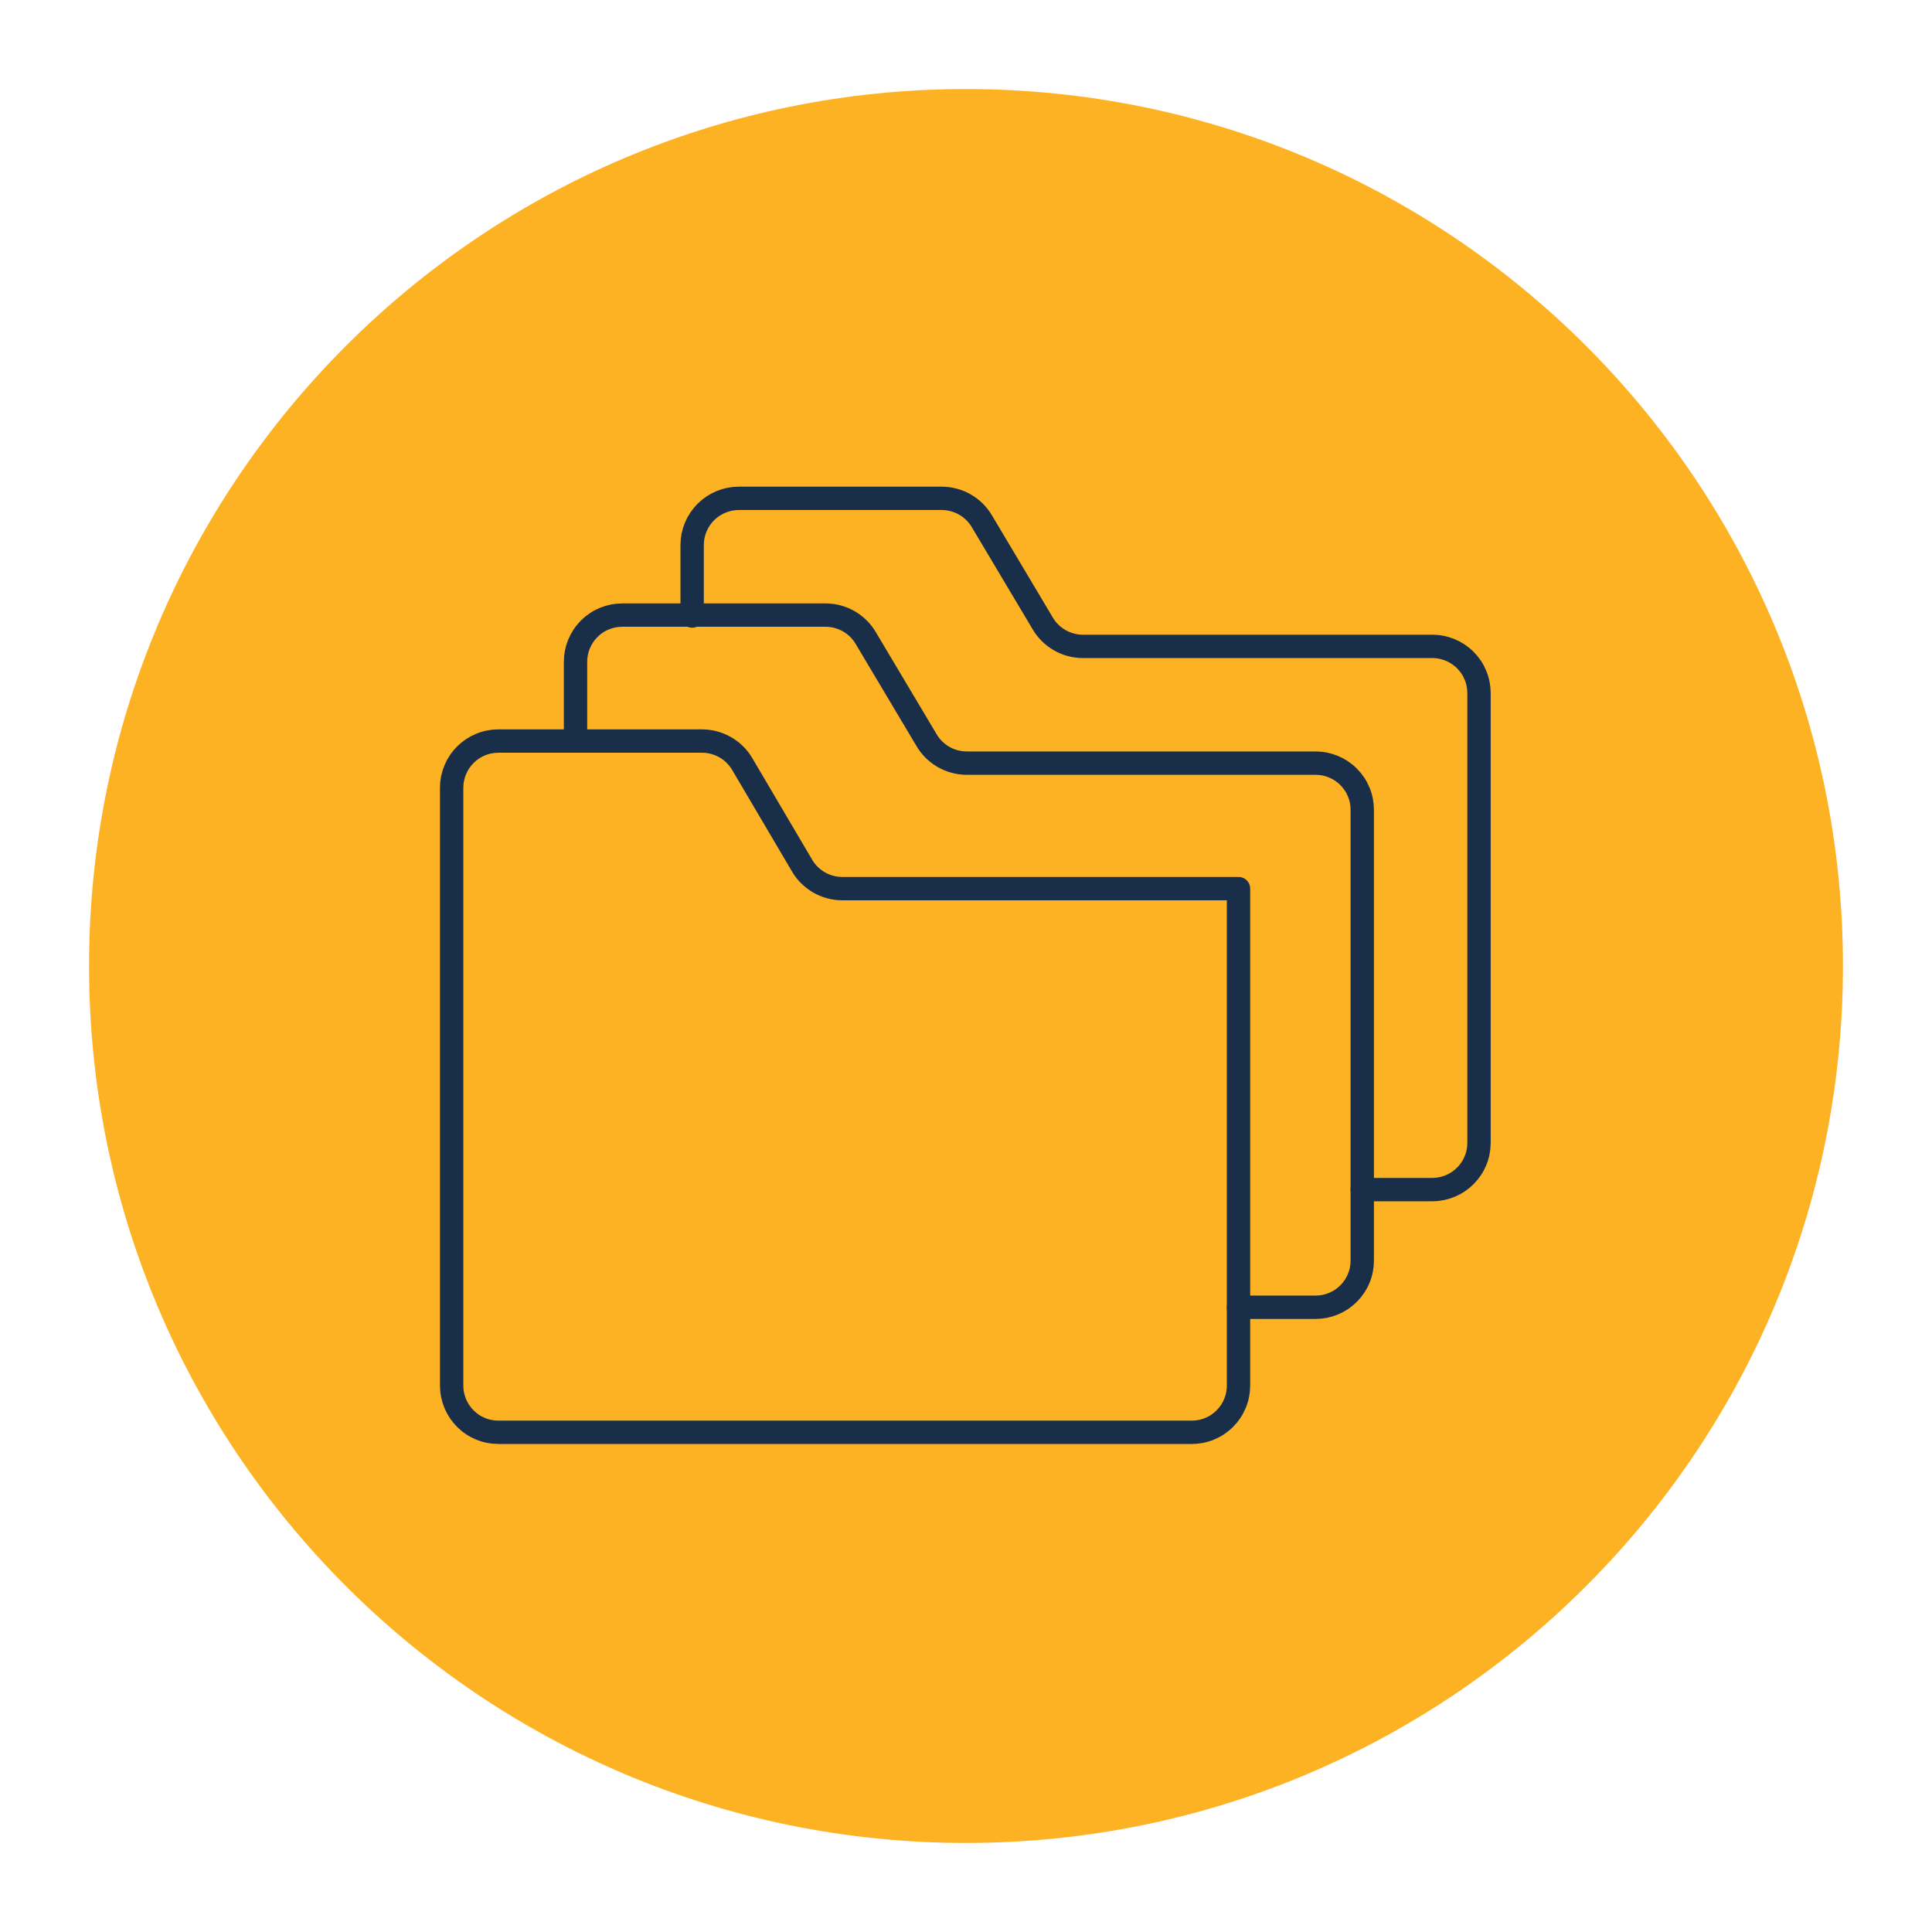 <svg xmlns="http://www.w3.org/2000/svg" xmlns:xlink="http://www.w3.org/1999/xlink" width="500" zoomAndPan="magnify" viewBox="0 0 375 375" height="500" preserveAspectRatio="xMidYMid meet" version="1.0"><defs><clipPath id="63a506f366"><path d="M 17.285 17.285 L 357.715 17.285 L 357.715 357.715 L 17.285 357.715 Z M 17.285 17.285 " clip-rule="nonzero"/></clipPath><clipPath id="4bf898df3c"><path d="M 187.5 17.285 C 93.492 17.285 17.285 93.492 17.285 187.5 C 17.285 281.508 93.492 357.715 187.5 357.715 C 281.508 357.715 357.715 281.508 357.715 187.5 C 357.715 93.492 281.508 17.285 187.5 17.285 Z M 187.5 17.285 " clip-rule="nonzero"/></clipPath></defs><g clip-path="url(#63a506f366)"><g clip-path="url(#4bf898df3c)"><path fill="#fdb223" d="M 17.285 17.285 L 357.715 17.285 L 357.715 357.715 L 17.285 357.715 Z M 17.285 17.285 " fill-opacity="1" fill-rule="nonzero"/></g></g><path stroke-linecap="round" transform="matrix(2.266, 0, 0, 2.266, 78.601, 78.601)" fill="none" stroke-linejoin="round" d="M 67.4 88 L 8 88 C 7.738 88 7.478 87.974 7.219 87.923 C 6.962 87.873 6.712 87.797 6.469 87.695 C 6.226 87.595 5.997 87.473 5.778 87.326 C 5.559 87.18 5.357 87.014 5.171 86.828 C 4.986 86.643 4.821 86.44 4.674 86.223 C 4.528 86.004 4.405 85.773 4.304 85.531 C 4.204 85.288 4.128 85.038 4.076 84.78 C 4.026 84.523 4 84.262 4 84 L 4 32.79 C 4 32.528 4.026 32.267 4.076 32.009 C 4.128 31.752 4.204 31.502 4.304 31.259 C 4.405 31.017 4.528 30.786 4.674 30.567 C 4.821 30.35 4.986 30.147 5.171 29.962 C 5.357 29.776 5.559 29.611 5.778 29.464 C 5.997 29.317 6.226 29.195 6.469 29.095 C 6.712 28.993 6.962 28.917 7.219 28.867 C 7.478 28.816 7.738 28.79 8 28.79 L 25.44 28.79 C 25.786 28.79 26.128 28.833 26.462 28.921 C 26.798 29.011 27.116 29.14 27.417 29.311 C 27.719 29.481 27.993 29.688 28.242 29.93 C 28.49 30.173 28.702 30.442 28.88 30.74 L 34 39.43 C 34.174 39.733 34.385 40.007 34.631 40.254 C 34.878 40.502 35.152 40.712 35.454 40.888 C 35.755 41.064 36.074 41.197 36.411 41.29 C 36.748 41.381 37.092 41.428 37.44 41.43 L 71.4 41.43 L 71.4 84 C 71.4 84.262 71.374 84.523 71.323 84.78 C 71.273 85.038 71.197 85.288 71.095 85.531 C 70.995 85.773 70.873 86.004 70.726 86.223 C 70.58 86.44 70.414 86.643 70.228 86.828 C 70.043 87.014 69.84 87.18 69.623 87.326 C 69.404 87.473 69.173 87.595 68.931 87.695 C 68.688 87.797 68.438 87.873 68.18 87.923 C 67.923 87.974 67.662 88 67.4 88 Z M 67.4 88 " stroke="#182e49" stroke-width="2" stroke-opacity="1" stroke-miterlimit="4"/><path stroke-linecap="round" transform="matrix(2.266, 0, 0, 2.266, 78.601, 78.601)" fill="none" stroke-linejoin="round" d="M 71.4 77.29 L 78 77.29 C 78.262 77.29 78.523 77.264 78.78 77.214 C 79.038 77.162 79.288 77.086 79.531 76.985 C 79.773 76.885 80.004 76.762 80.223 76.616 C 80.44 76.469 80.643 76.304 80.828 76.119 C 81.014 75.933 81.18 75.731 81.326 75.512 C 81.473 75.293 81.595 75.064 81.695 74.821 C 81.797 74.578 81.873 74.328 81.923 74.071 C 81.974 73.812 82 73.552 82 73.29 L 82 34.68 C 82 34.417 81.974 34.157 81.923 33.9 C 81.873 33.642 81.797 33.392 81.695 33.148 C 81.595 32.907 81.473 32.676 81.326 32.457 C 81.18 32.24 81.014 32.038 80.828 31.852 C 80.643 31.666 80.44 31.5 80.223 31.354 C 80.004 31.209 79.773 31.085 79.531 30.985 C 79.288 30.885 79.038 30.809 78.78 30.757 C 78.523 30.705 78.262 30.68 78 30.68 L 48.1 30.68 C 47.75 30.678 47.409 30.631 47.071 30.54 C 46.735 30.447 46.416 30.314 46.114 30.138 C 45.812 29.962 45.538 29.752 45.292 29.504 C 45.045 29.257 44.835 28.983 44.661 28.68 L 39.49 20 C 39.316 19.698 39.105 19.423 38.859 19.176 C 38.612 18.928 38.338 18.717 38.036 18.542 C 37.735 18.366 37.416 18.233 37.078 18.142 C 36.742 18.048 36.398 18.002 36.05 18 L 18.611 18 C 18.347 18 18.086 18.026 17.83 18.076 C 17.573 18.128 17.323 18.204 17.08 18.304 C 16.836 18.405 16.605 18.528 16.388 18.674 C 16.169 18.821 15.967 18.986 15.781 19.171 C 15.595 19.357 15.43 19.559 15.285 19.778 C 15.138 19.997 15.016 20.226 14.914 20.469 C 14.814 20.712 14.738 20.962 14.686 21.219 C 14.636 21.478 14.611 21.738 14.611 22 L 14.611 28.711 " stroke="#182e49" stroke-width="2" stroke-opacity="1" stroke-miterlimit="4"/><path stroke-linecap="round" transform="matrix(2.266, 0, 0, 2.266, 78.601, 78.601)" fill="none" stroke-linejoin="round" d="M 24.6 18.08 L 24.6 12 C 24.6 11.738 24.626 11.478 24.676 11.219 C 24.728 10.962 24.804 10.712 24.904 10.469 C 25.005 10.226 25.128 9.997 25.274 9.778 C 25.421 9.559 25.586 9.357 25.771 9.171 C 25.957 8.986 26.159 8.821 26.378 8.674 C 26.597 8.528 26.826 8.405 27.069 8.304 C 27.312 8.204 27.562 8.128 27.819 8.076 C 28.078 8.026 28.338 8 28.6 8 L 46 8 C 46.348 8.002 46.692 8.048 47.028 8.142 C 47.366 8.233 47.685 8.366 47.986 8.542 C 48.288 8.717 48.562 8.928 48.809 9.176 C 49.055 9.423 49.266 9.698 49.44 10 L 54.611 18.68 C 54.785 18.983 54.995 19.257 55.242 19.504 C 55.488 19.752 55.762 19.962 56.064 20.138 C 56.366 20.314 56.685 20.447 57.021 20.54 C 57.359 20.631 57.7 20.678 58.05 20.68 L 88 20.68 C 88.262 20.68 88.523 20.705 88.78 20.757 C 89.038 20.809 89.288 20.885 89.531 20.985 C 89.773 21.085 90.004 21.209 90.223 21.354 C 90.44 21.5 90.643 21.666 90.828 21.852 C 91.014 22.038 91.18 22.24 91.326 22.457 C 91.473 22.676 91.595 22.907 91.695 23.148 C 91.797 23.392 91.873 23.642 91.923 23.9 C 91.974 24.157 92 24.417 92 24.68 L 92 63.211 C 92 63.473 91.974 63.733 91.923 63.99 C 91.873 64.248 91.797 64.498 91.695 64.742 C 91.595 64.983 91.473 65.214 91.326 65.433 C 91.18 65.65 91.014 65.852 90.828 66.038 C 90.643 66.224 90.44 66.39 90.223 66.536 C 90.004 66.681 89.773 66.805 89.531 66.905 C 89.288 67.005 89.038 67.081 88.78 67.133 C 88.523 67.185 88.262 67.211 88 67.211 L 82 67.211 " stroke="#182e49" stroke-width="2" stroke-opacity="1" stroke-miterlimit="4"/></svg>